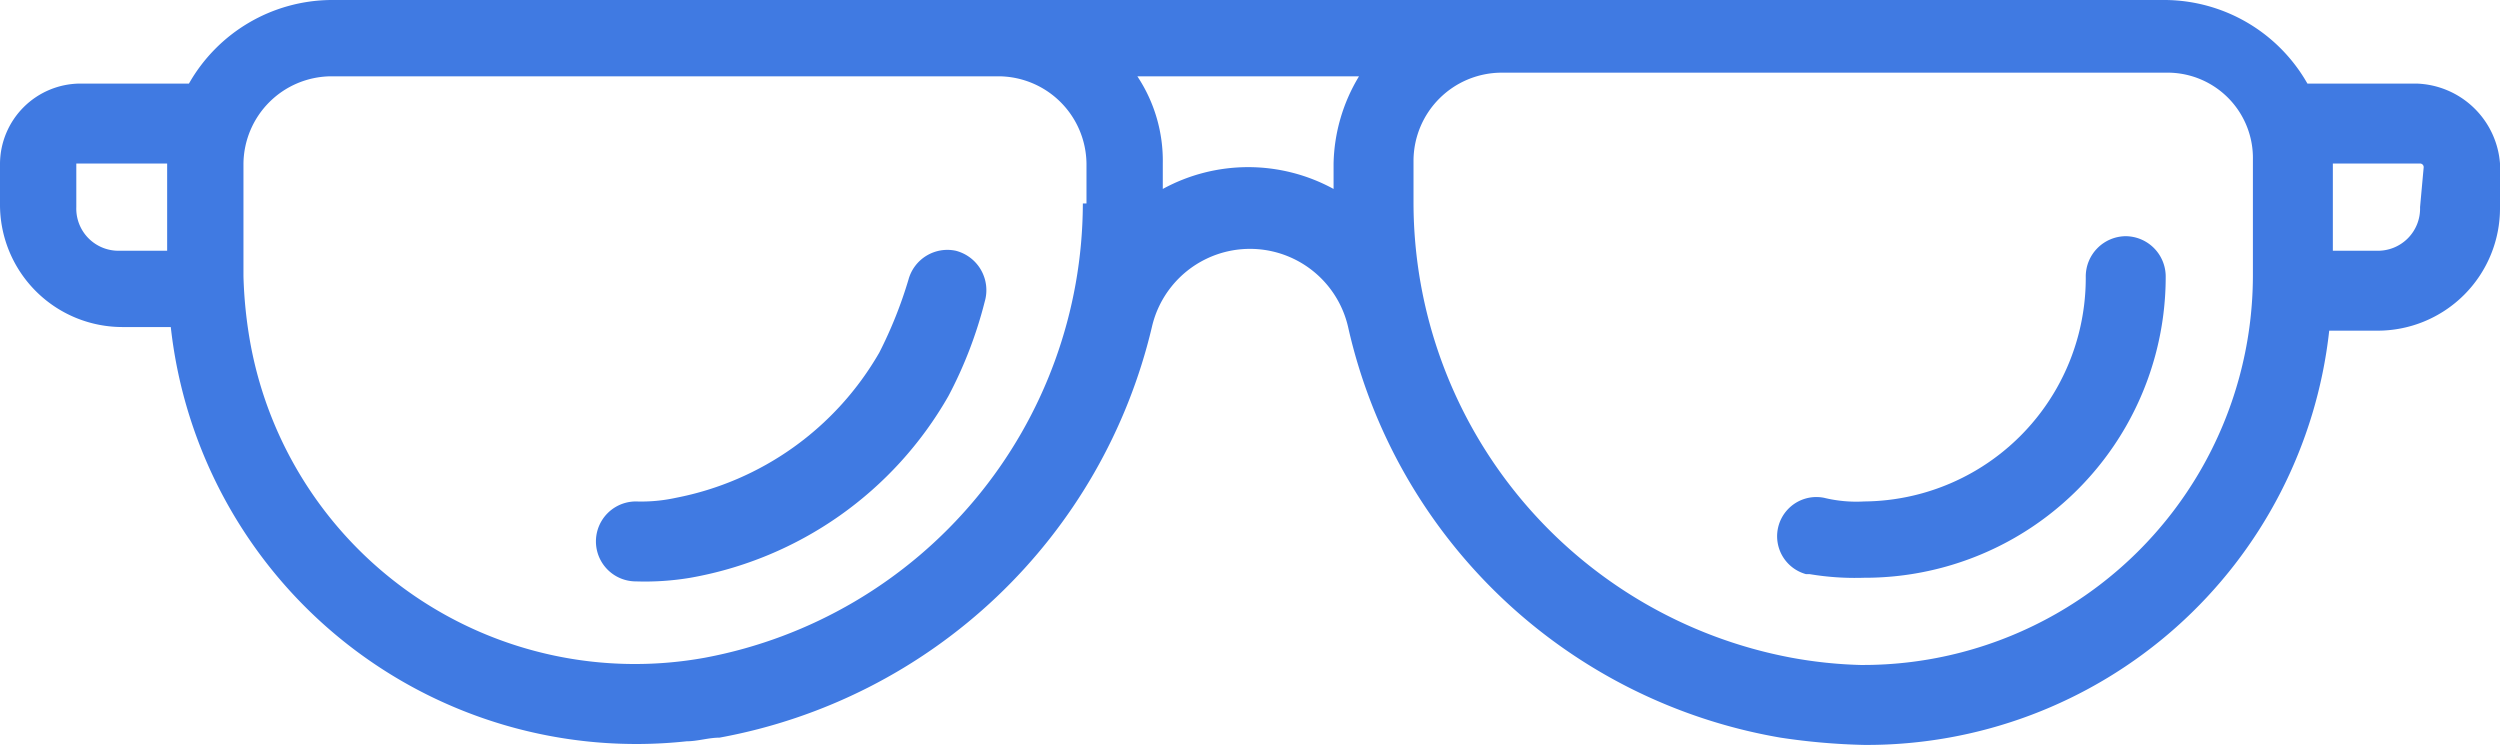 <svg xmlns="http://www.w3.org/2000/svg" viewBox="0 0 68.8 20.5"><defs><style>.cls-1{fill:#407ae2;}</style></defs><title>Ресурс 3</title><g id="Слой_2" data-name="Слой 2"><g id="Слой_1-2" data-name="Слой 1"><g id="optica"><path class="cls-1" d="M66.5,2.3h-3A4.54,4.54,0,0,0,59.6,0H9.1A4.54,4.54,0,0,0,5.2,2.3h-3A2.22,2.22,0,0,0,0,4.5V5.6A3.37,3.37,0,0,0,3.4,9H4.7A12.89,12.89,0,0,0,18.9,20.4c.3,0,.6-.1.9-.1h0A15,15,0,0,0,31.7,9h0a2.77,2.77,0,0,1,5.4,0h0A14.75,14.75,0,0,0,49,20.3h0a17.85,17.85,0,0,0,2.3.2A12.8,12.8,0,0,0,64.1,9.1h1.3a3.37,3.37,0,0,0,3.4-3.4V4.5A2.38,2.38,0,0,0,66.5,2.3ZM4.6,4.5V6.9H3.3A1.16,1.16,0,0,1,2.1,5.7h0V4.5H4.6ZM29.8,5.6A12.75,12.75,0,0,1,19.4,18.1h0A10.76,10.76,0,0,1,6.9,9.5a12.25,12.25,0,0,1-.2-1.9V4.5A2.43,2.43,0,0,1,9.1,2.1H27.5a2.43,2.43,0,0,1,2.4,2.4V5.6Zm6.9-1.1v.7a4.9,4.9,0,0,0-4.7,0V4.5a4.2,4.2,0,0,0-.7-2.4h6.1A4.81,4.81,0,0,0,36.7,4.5ZM62,7.6A10.73,10.73,0,0,1,51.2,18.3a12.25,12.25,0,0,1-1.9-.2h0A12.75,12.75,0,0,1,38.9,5.6V4.4A2.43,2.43,0,0,1,41.3,2H59.7A2.35,2.35,0,0,1,62,4.4V7.6Zm4.6-1.9a1.16,1.16,0,0,1-1.2,1.2H64.2V4.5h2.4a.1.1,0,0,1,.1.1l-.1,1.1Z"/><path class="cls-1" d="M26.3,6.9a1.11,1.11,0,0,0-1.3.8h0a11.92,11.92,0,0,1-.8,2,8.27,8.27,0,0,1-5.6,4,4.48,4.48,0,0,1-1.1.1,1.1,1.1,0,0,0,0,2.2h0a7.57,7.57,0,0,0,1.5-.1,10.22,10.22,0,0,0,7.1-5,11.66,11.66,0,0,0,1-2.6A1.12,1.12,0,0,0,26.3,6.9Z"/><path class="cls-1" d="M58.5,6.5a1.11,1.11,0,0,0-1.1,1.1h0a6.15,6.15,0,0,1-6.1,6.2,3.75,3.75,0,0,1-1.1-.1,1.08,1.08,0,0,0-.5,2.1h.1a7.57,7.57,0,0,0,1.5.1,8.28,8.28,0,0,0,8.3-8.3A1.11,1.11,0,0,0,58.5,6.5Z"/></g></g></g></svg>